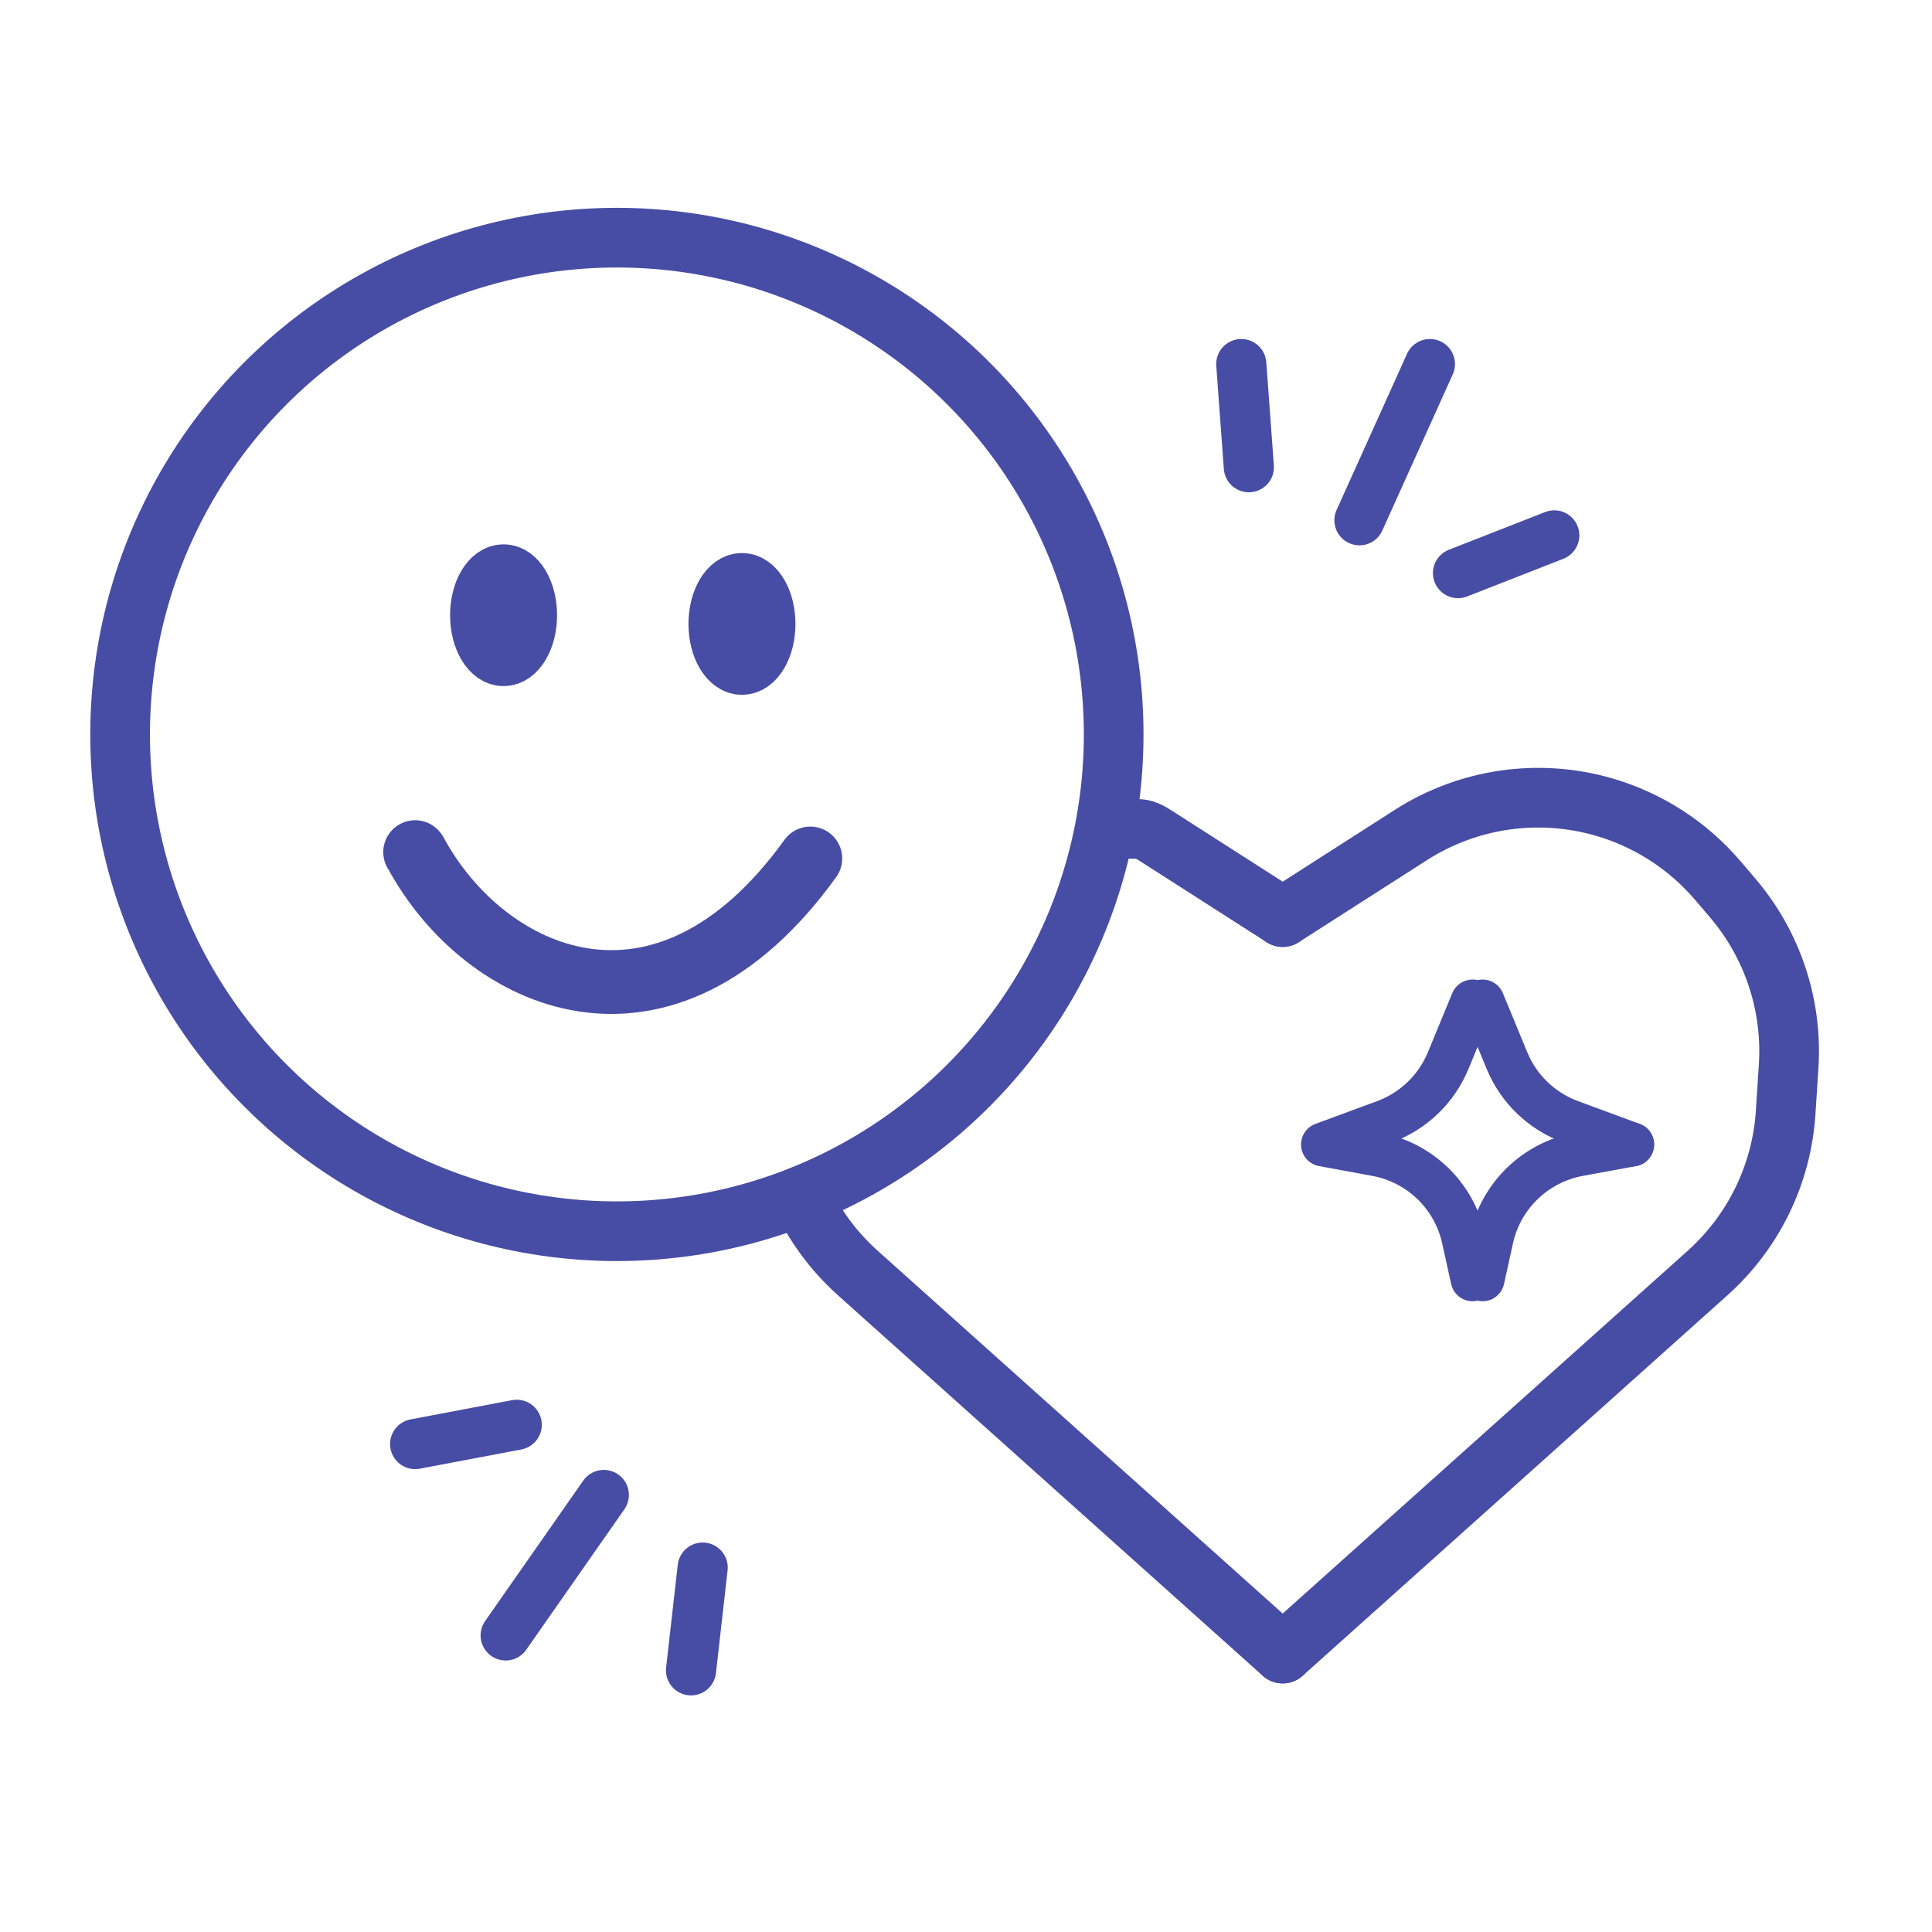 <svg xmlns="http://www.w3.org/2000/svg" id="a" viewBox="0 0 2770.825 2770.825"><circle cx="884.731" cy="1053.329" r="712.471" fill="none" stroke="#474da4" stroke-linecap="round" stroke-linejoin="round" stroke-width="85.58"></circle><ellipse cx="1064.099" cy="894.823" rx="36.257" ry="61.238" fill="none" stroke="#474da4" stroke-linecap="round" stroke-linejoin="round" stroke-width="80.909"></ellipse><path d="M1162.153,1231.181l-0.0 0c-211.183,292.954-467.588,174.202-565.991-8.109l-.775-.991" fill="none" stroke="#474da4" stroke-linecap="round" stroke-linejoin="round" stroke-width="91.436"></path><ellipse cx="722.206" cy="882.332" rx="36.257" ry="61.238" fill="none" stroke="#474da4" stroke-linecap="round" stroke-linejoin="round" stroke-width="80.909"></ellipse><path d="M1839.606,2371.546l609.392-545.864c66.052-59.166,106.253-141.886,111.962-230.378l4.255-65.956c5.671-87.901-23.14-174.552-80.317-241.556l-21.291-24.951c-42.798-50.154-99.309-86.72-162.597-105.208l-0-0c-93.915-27.436-195.107-12.9-277.502,39.862l-183.901,117.761" fill="none" stroke="#474da4" stroke-linecap="round" stroke-linejoin="round" stroke-width="85.58"></path><path d="M1602.975,1185.165c26.835,8.81,28.486-3.196,52.73,12.329l183.901,117.761" fill="none" stroke="#474da4" stroke-linecap="round" stroke-linejoin="round" stroke-width="85.58"></path><path d="M1839.606,2371.546l-609.392-545.864c-34.762-31.138-62.364-68.799-81.546-110.393" fill="none" stroke="#474da4" stroke-linecap="round" stroke-linejoin="round" stroke-width="85.58"></path><path d="M2111.931,1436.289l-35.007,84.826c-16.761,40.614-49.739,72.371-90.956,87.59l-88.596,32.712,76.52,14.096c62.224,11.462,111.532,59.077,125.161,120.862l12.878,58.381" fill="none" stroke="#474da4" stroke-linecap="round" stroke-linejoin="round" stroke-width="62.929"></path><path d="M2340.825,1641.416l-76.52,14.096c-62.224,11.462-111.532,59.077-125.161,120.862l-12.878,58.381" fill="none" stroke="#474da4" stroke-linecap="round" stroke-linejoin="round" stroke-width="62.929"></path><path d="M2126.266,1436.289l35.007,84.826c16.761,40.614,49.739,72.371,90.956,87.59l88.596,32.712" fill="none" stroke="#474da4" stroke-linecap="round" stroke-linejoin="round" stroke-width="62.929"></path><line x1="2091.031" y1="821.942" x2="2229.094" y2="767.856" fill="none" stroke="#474da4" stroke-linecap="round" stroke-linejoin="round" stroke-width="71.919"></line><line x1="1949.682" y1="746.153" x2="2050.717" y2="522.158" fill="none" stroke="#474da4" stroke-linecap="round" stroke-linejoin="round" stroke-width="71.919"></line><line x1="1791.073" y1="670.038" x2="1780.209" y2="522.158" fill="none" stroke="#474da4" stroke-linecap="round" stroke-linejoin="round" stroke-width="71.919"></line><line x1="741.074" y1="2043.418" x2="595.387" y2="2071.023" fill="none" stroke="#474da4" stroke-linecap="round" stroke-linejoin="round" stroke-width="71.919"></line><line x1="865.958" y1="2144.052" x2="725.222" y2="2345.485" fill="none" stroke="#474da4" stroke-linecap="round" stroke-linejoin="round" stroke-width="71.919"></line><line x1="1007.746" y1="2248.2" x2="991.059" y2="2395.537" fill="none" stroke="#474da4" stroke-linecap="round" stroke-linejoin="round" stroke-width="71.919"></line></svg>
